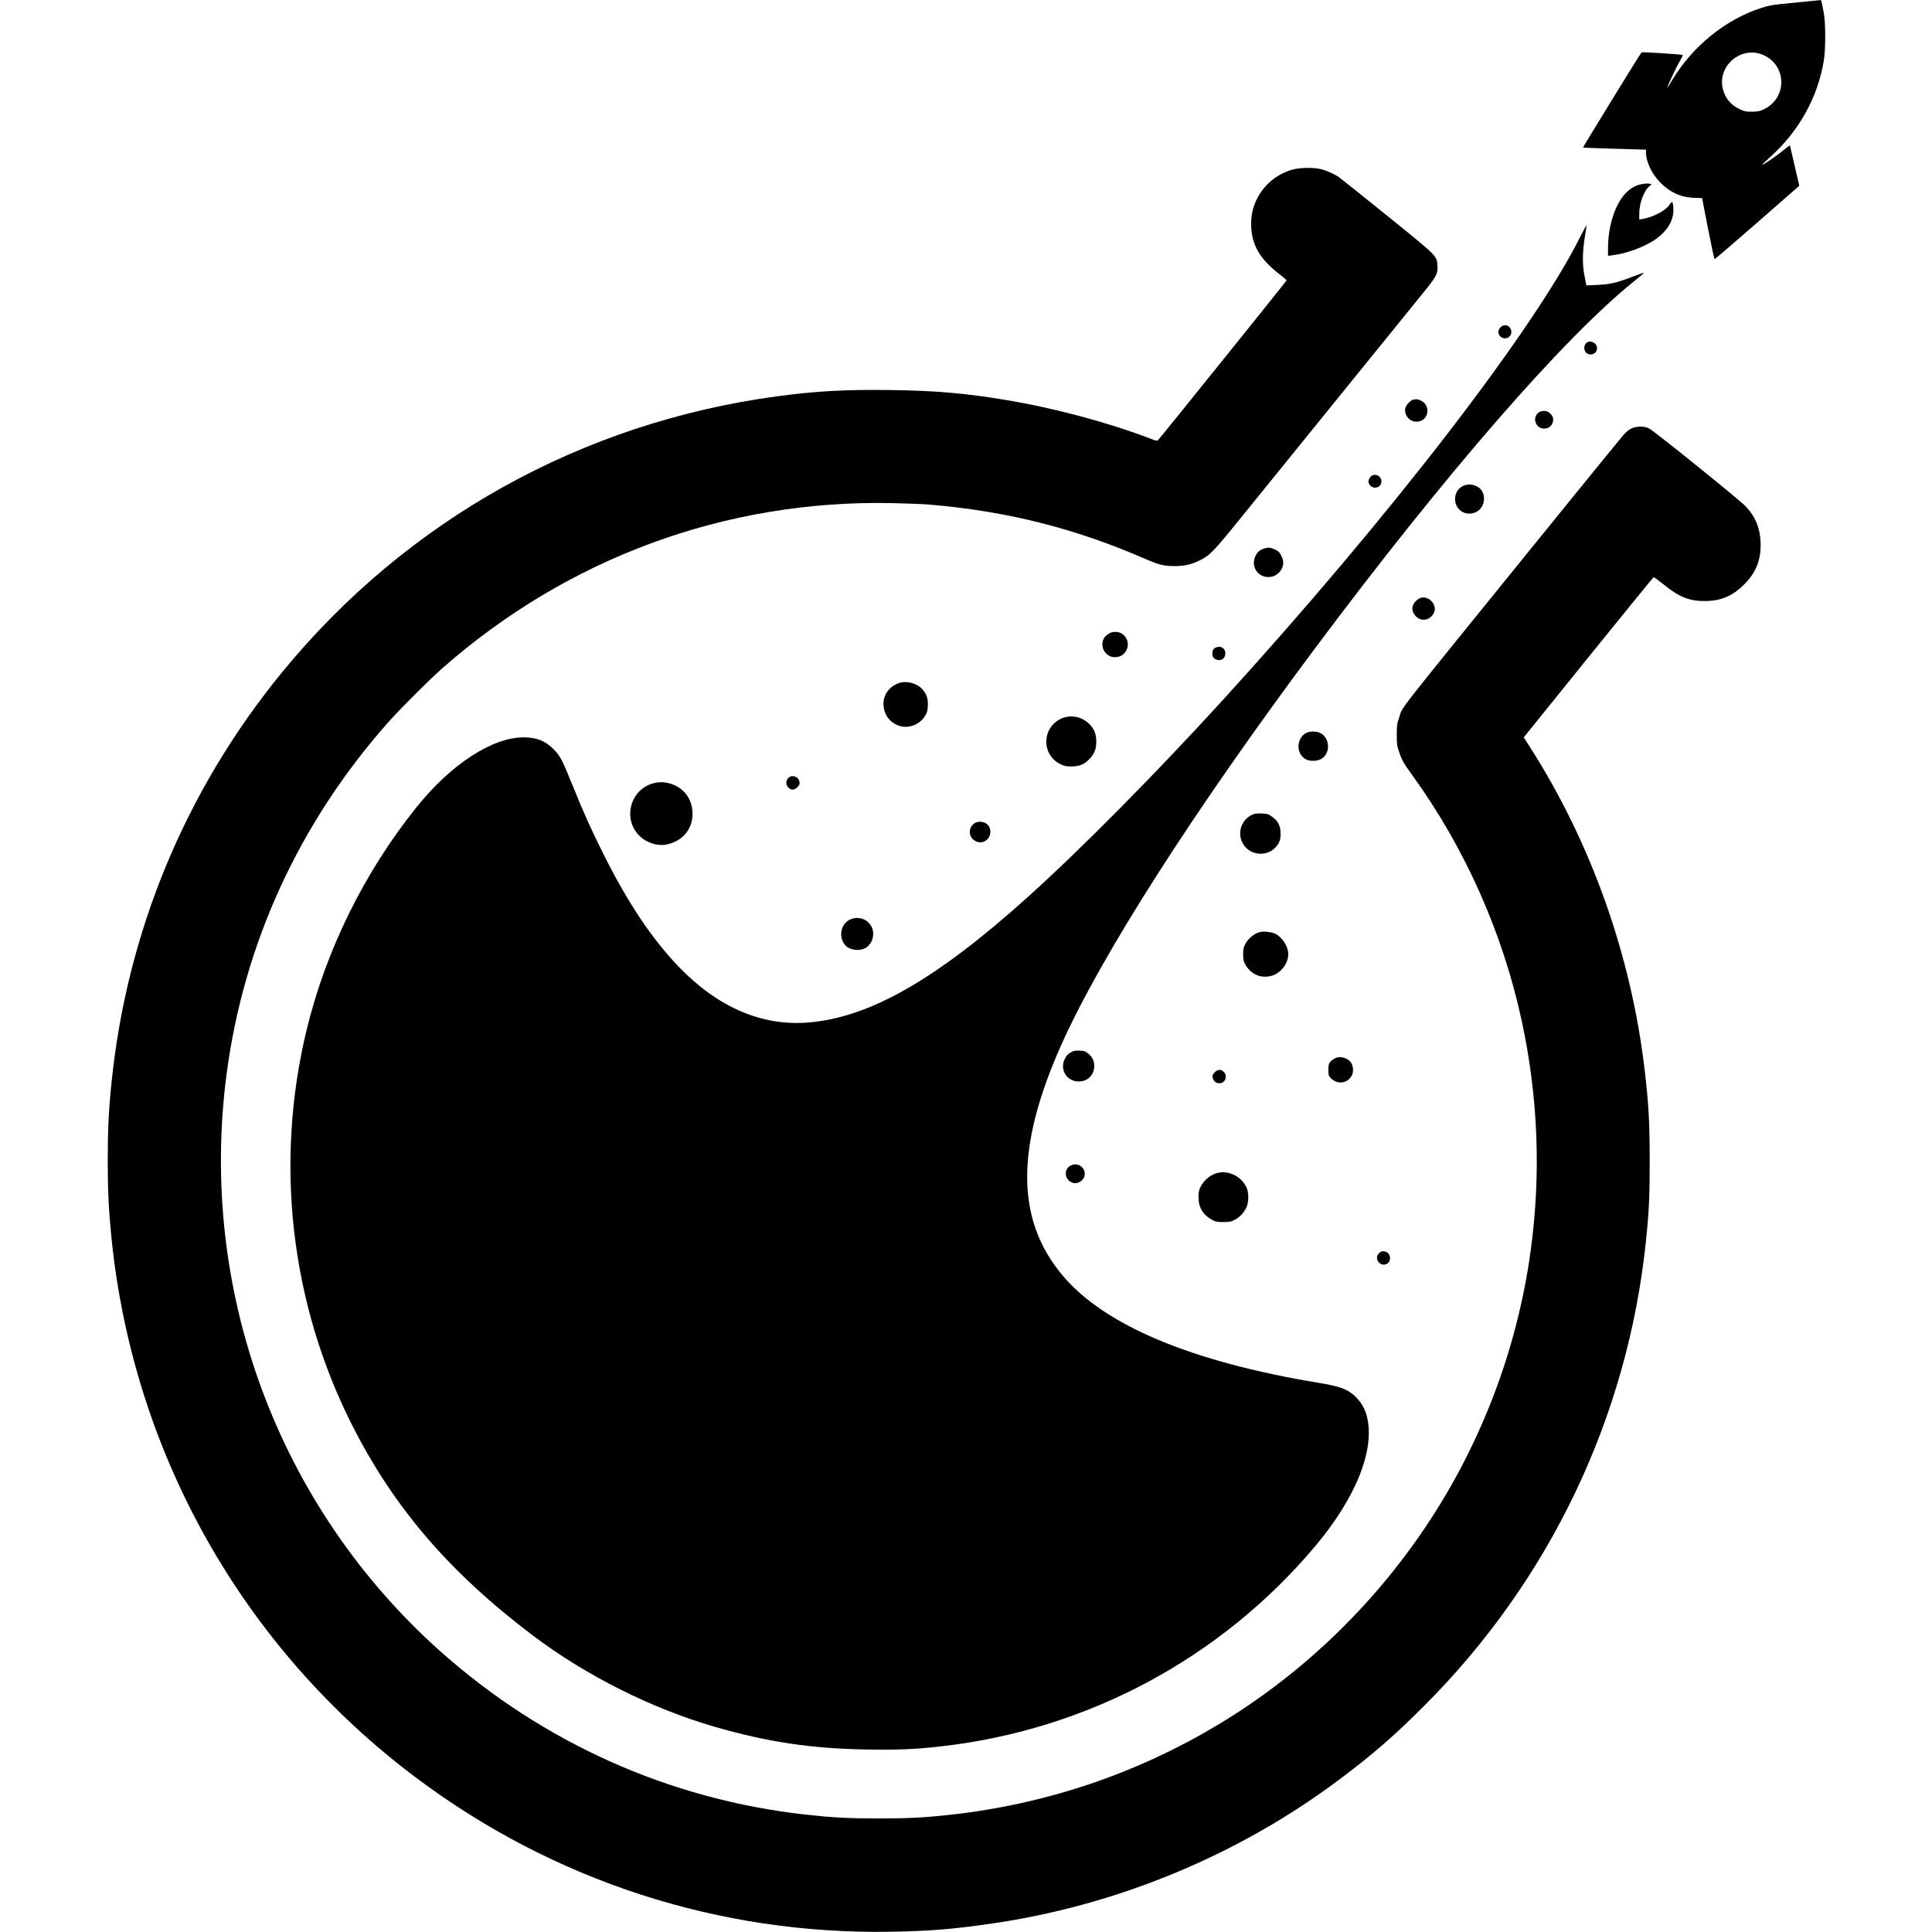 <?xml version="1.0" standalone="no"?>
<!DOCTYPE svg PUBLIC "-//W3C//DTD SVG 20010904//EN"
 "http://www.w3.org/TR/2001/REC-SVG-20010904/DTD/svg10.dtd">
<svg version="1.0" xmlns="http://www.w3.org/2000/svg"
 width="2290pt" height="2290pt" viewBox="0 0 2290 2290"
 preserveAspectRatio="xMidYMid meet">
<g transform="translate(0,2290) scale(0.1,-0.1)"
fill="#000000" stroke="none">
<path d="M21280 22869 c-271 -25 -304 -31 -406 -64 -425 -138 -813 -454 -1056
-858 -27 -45 -51 -83 -54 -86 -19 -19 113 261 156 331 17 28 28 53 25 56 -7 8
-483 38 -488 31 -30 -39 -696 -1123 -693 -1127 3 -3 172 -10 376 -15 l370 -11
0 -35 c0 -105 66 -246 160 -345 118 -124 251 -186 415 -191 l90 -3 70 -362
c39 -198 74 -361 78 -361 5 -1 233 195 507 434 l497 435 -54 233 c-29 129 -55
238 -56 243 -2 4 -26 -12 -55 -36 -60 -52 -189 -144 -247 -178 -48 -28 -41
-20 74 85 335 303 555 699 628 1131 24 145 23 461 -1 579 -9 44 -19 95 -23
113 -3 17 -8 31 -12 31 -3 -1 -139 -14 -301 -30z m-375 -623 c280 -128 278
-515 -3 -644 -46 -21 -73 -26 -137 -26 -69 -1 -89 3 -145 30 -103 50 -165 122
-196 228 -80 280 216 534 481 412z"/>
<path d="M15310 20887 c-184 -55 -331 -180 -415 -352 -45 -93 -65 -180 -65
-291 0 -235 97 -409 329 -589 50 -38 90 -74 91 -78 0 -7 -1482 -1849 -1524
-1894 -9 -10 -28 -7 -91 18 -492 189 -1139 363 -1712 458 -477 80 -839 111
-1368 118 -534 7 -878 -12 -1335 -73 -2323 -311 -4399 -1467 -5877 -3273
-1144 -1397 -1841 -3077 -2022 -4871 -33 -322 -44 -557 -44 -915 0 -359 12
-595 44 -915 257 -2552 1556 -4857 3604 -6396 1635 -1229 3601 -1867 5640
-1831 454 8 722 30 1163 93 1501 213 2950 812 4156 1718 388 291 649 518 996
866 1490 1490 2411 3420 2629 5505 37 357 46 541 45 970 -1 451 -13 667 -60
1064 -160 1356 -631 2684 -1355 3819 l-78 122 765 948 c421 521 769 948 774
950 5 2 60 -38 122 -88 180 -146 301 -195 483 -194 190 0 330 58 466 194 146
145 206 300 197 509 -8 168 -63 300 -178 421 -69 73 -1082 891 -1141 920 -31
16 -61 23 -104 23 -87 0 -139 -27 -207 -104 -31 -35 -541 -662 -1134 -1394
-1633 -2016 -1471 -1808 -1520 -1951 -25 -70 -28 -94 -28 -204 0 -110 3 -134
28 -204 32 -95 57 -139 157 -276 624 -862 1073 -1872 1297 -2915 193 -897 229
-1805 106 -2712 -162 -1203 -615 -2371 -1309 -3373 -1294 -1868 -3305 -3069
-5560 -3319 -314 -35 -501 -45 -860 -45 -359 0 -544 10 -860 45 -1616 178
-3120 851 -4340 1940 -1921 1716 -2867 4274 -2529 6839 203 1546 861 2977
1912 4165 145 163 489 507 647 646 1485 1306 3352 1993 5315 1956 173 -4 374
-11 445 -17 923 -77 1736 -281 2570 -645 159 -69 222 -85 349 -85 114 0 192
17 291 65 125 61 165 102 501 517 175 216 703 868 1173 1448 470 580 913 1127
985 1215 153 189 170 221 164 314 -6 120 3 110 -595 593 -296 239 -552 444
-570 456 -55 39 -150 81 -215 97 -96 23 -257 19 -348 -8z"/>
<path d="M19473 20720 c-156 -23 -277 -152 -352 -375 -39 -116 -61 -254 -61
-379 l0 -98 58 7 c157 19 363 95 490 178 126 85 200 184 222 297 10 53 4 146
-10 155 -4 3 -19 -13 -33 -34 -45 -68 -192 -145 -314 -166 l-43 -7 0 65 c0
129 56 278 123 332 22 17 27 25 15 25 -9 0 -22 2 -30 4 -7 2 -36 0 -65 -4z"/>
<path d="M18734 20099 c-558 -1117 -2258 -3321 -4233 -5489 -798 -875 -1684
-1771 -2316 -2340 -1087 -980 -1879 -1432 -2607 -1490 -549 -44 -1069 180
-1532 660 -316 329 -603 756 -890 1330 -160 321 -236 490 -373 830 -120 297
-143 340 -223 421 -99 99 -200 139 -356 139 -369 0 -861 -321 -1268 -829 -617
-769 -1072 -1691 -1301 -2636 -382 -1576 -192 -3238 535 -4680 496 -983 1157
-1753 2145 -2500 631 -476 1411 -868 2165 -1085 626 -180 1137 -256 1795 -267
370 -6 565 2 876 37 1734 195 3317 1041 4438 2373 489 581 716 1157 610 1549
-28 107 -100 209 -191 272 -78 53 -168 81 -383 116 -1502 248 -2535 681 -3031
1273 -552 657 -558 1507 -21 2718 472 1061 1569 2779 3010 4709 1550 2076
2951 3687 3794 4363 62 50 111 92 109 94 -2 2 -63 -19 -136 -47 -191 -73 -264
-90 -416 -97 l-131 -6 -23 119 c-26 139 -24 281 8 474 11 63 18 117 16 119 -1
2 -33 -57 -70 -130z"/>
<path d="M17820 19042 c-30 -9 -60 -46 -60 -72 0 -83 108 -111 146 -39 30 59
-25 130 -86 111z"/>
<path d="M18807 18838 c-27 -21 -36 -60 -22 -94 31 -75 145 -52 145 29 0 61
-76 100 -123 65z"/>
<path d="M16752 18163 c-32 -6 -88 -65 -95 -101 -15 -75 40 -151 116 -159 155
-18 205 192 60 253 -33 14 -40 15 -81 7z"/>
<path d="M18241 18014 c-86 -61 -42 -194 63 -194 63 1 106 45 106 110 0 48
-56 100 -107 100 -21 0 -49 -7 -62 -16z"/>
<path d="M16241 17244 c-12 -15 -21 -37 -21 -49 0 -38 37 -75 75 -75 48 0 79
29 79 75 0 71 -90 104 -133 49z"/>
<path d="M17343 17141 c-60 -28 -96 -86 -96 -156 0 -132 130 -212 250 -154 82
40 117 150 76 236 -36 77 -147 113 -230 74z"/>
<path d="M14977 16396 c-50 -18 -76 -42 -98 -91 -54 -117 27 -245 156 -245 94
0 175 79 175 171 0 41 -29 107 -58 132 -23 21 -87 46 -117 46 -11 0 -37 -6
-58 -13z"/>
<path d="M16815 15802 c-74 -47 -95 -119 -53 -182 51 -77 142 -88 204 -26 43
43 52 93 28 142 -36 73 -120 104 -179 66z"/>
<path d="M13145 15391 c-44 -27 -66 -55 -75 -96 -21 -93 51 -185 145 -185 152
0 210 192 85 278 -42 28 -112 30 -155 3z"/>
<path d="M14414 15226 c-33 -15 -44 -33 -44 -72 0 -38 16 -61 50 -73 56 -19
104 15 104 75 0 60 -54 94 -110 70z"/>
<path d="M10663 14806 c-128 -42 -202 -149 -190 -277 11 -119 96 -215 213
-239 105 -22 220 29 279 124 24 40 30 62 33 121 4 81 -13 134 -63 193 -59 70
-185 106 -272 78z"/>
<path d="M12603 14392 c-251 -90 -272 -432 -35 -549 47 -23 70 -28 132 -28 90
0 149 24 207 82 63 63 88 124 87 213 0 91 -24 150 -84 210 -80 80 -203 109
-307 72z"/>
<path d="M15478 14210 c-81 -44 -112 -161 -65 -245 34 -59 87 -87 163 -83 72
4 121 35 148 93 37 76 14 173 -52 223 -47 36 -140 42 -194 12z"/>
<path d="M9342 13677 c-30 -32 -29 -81 3 -112 33 -34 70 -32 107 5 25 26 29
36 24 63 -12 65 -91 90 -134 44z"/>
<path d="M7725 13610 c-260 -84 -341 -418 -150 -613 84 -85 212 -128 321 -108
180 34 302 167 312 340 10 181 -90 329 -257 381 -78 25 -148 25 -226 0z"/>
<path d="M14835 13240 c-129 -66 -174 -225 -99 -346 84 -137 285 -153 389 -31
45 53 58 95 53 177 -4 81 -35 135 -107 185 -37 26 -52 30 -119 33 -61 2 -85
-2 -117 -18z"/>
<path d="M11541 13135 c-79 -67 -52 -186 48 -215 100 -28 185 85 136 180 -32
62 -129 80 -184 35z"/>
<path d="M10072 11999 c-109 -54 -136 -208 -53 -303 56 -63 186 -75 255 -23
49 38 76 94 76 160 0 140 -149 229 -278 166z"/>
<path d="M14924 11850 c-61 -19 -126 -73 -158 -130 -27 -48 -31 -65 -31 -130
0 -58 6 -85 22 -116 65 -122 190 -177 319 -139 106 31 194 146 194 255 0 90
-69 199 -154 242 -46 23 -145 32 -192 18z"/>
<path d="M12705 10434 c-47 -26 -66 -46 -86 -89 -62 -134 35 -274 183 -263 99
7 168 82 168 183 0 62 -23 109 -73 149 -31 25 -48 31 -100 33 -43 2 -71 -2
-92 -13z"/>
<path d="M15815 10351 c-59 -36 -70 -57 -70 -131 0 -59 3 -72 25 -95 78 -83
199 -71 252 25 24 44 20 115 -10 157 -43 60 -138 81 -197 44z"/>
<path d="M14398 10190 c-25 -26 -29 -36 -24 -63 8 -41 39 -67 80 -67 69 0 101
86 51 135 -33 34 -70 32 -107 -5z"/>
<path d="M12684 9081 c-81 -49 -62 -170 31 -201 57 -19 129 25 141 85 18 97
-87 168 -172 116z"/>
<path d="M14443 9000 c-90 -19 -169 -81 -214 -170 -18 -35 -23 -62 -23 -120
-1 -122 54 -213 167 -272 34 -19 58 -23 127 -23 73 0 92 4 136 27 59 31 109
84 138 147 30 66 29 180 -2 242 -60 123 -201 195 -329 169z"/>
<path d="M16345 8045 c-68 -67 23 -175 102 -120 44 31 37 111 -13 134 -38 17
-63 13 -89 -14z"/>
</g>
</svg>
